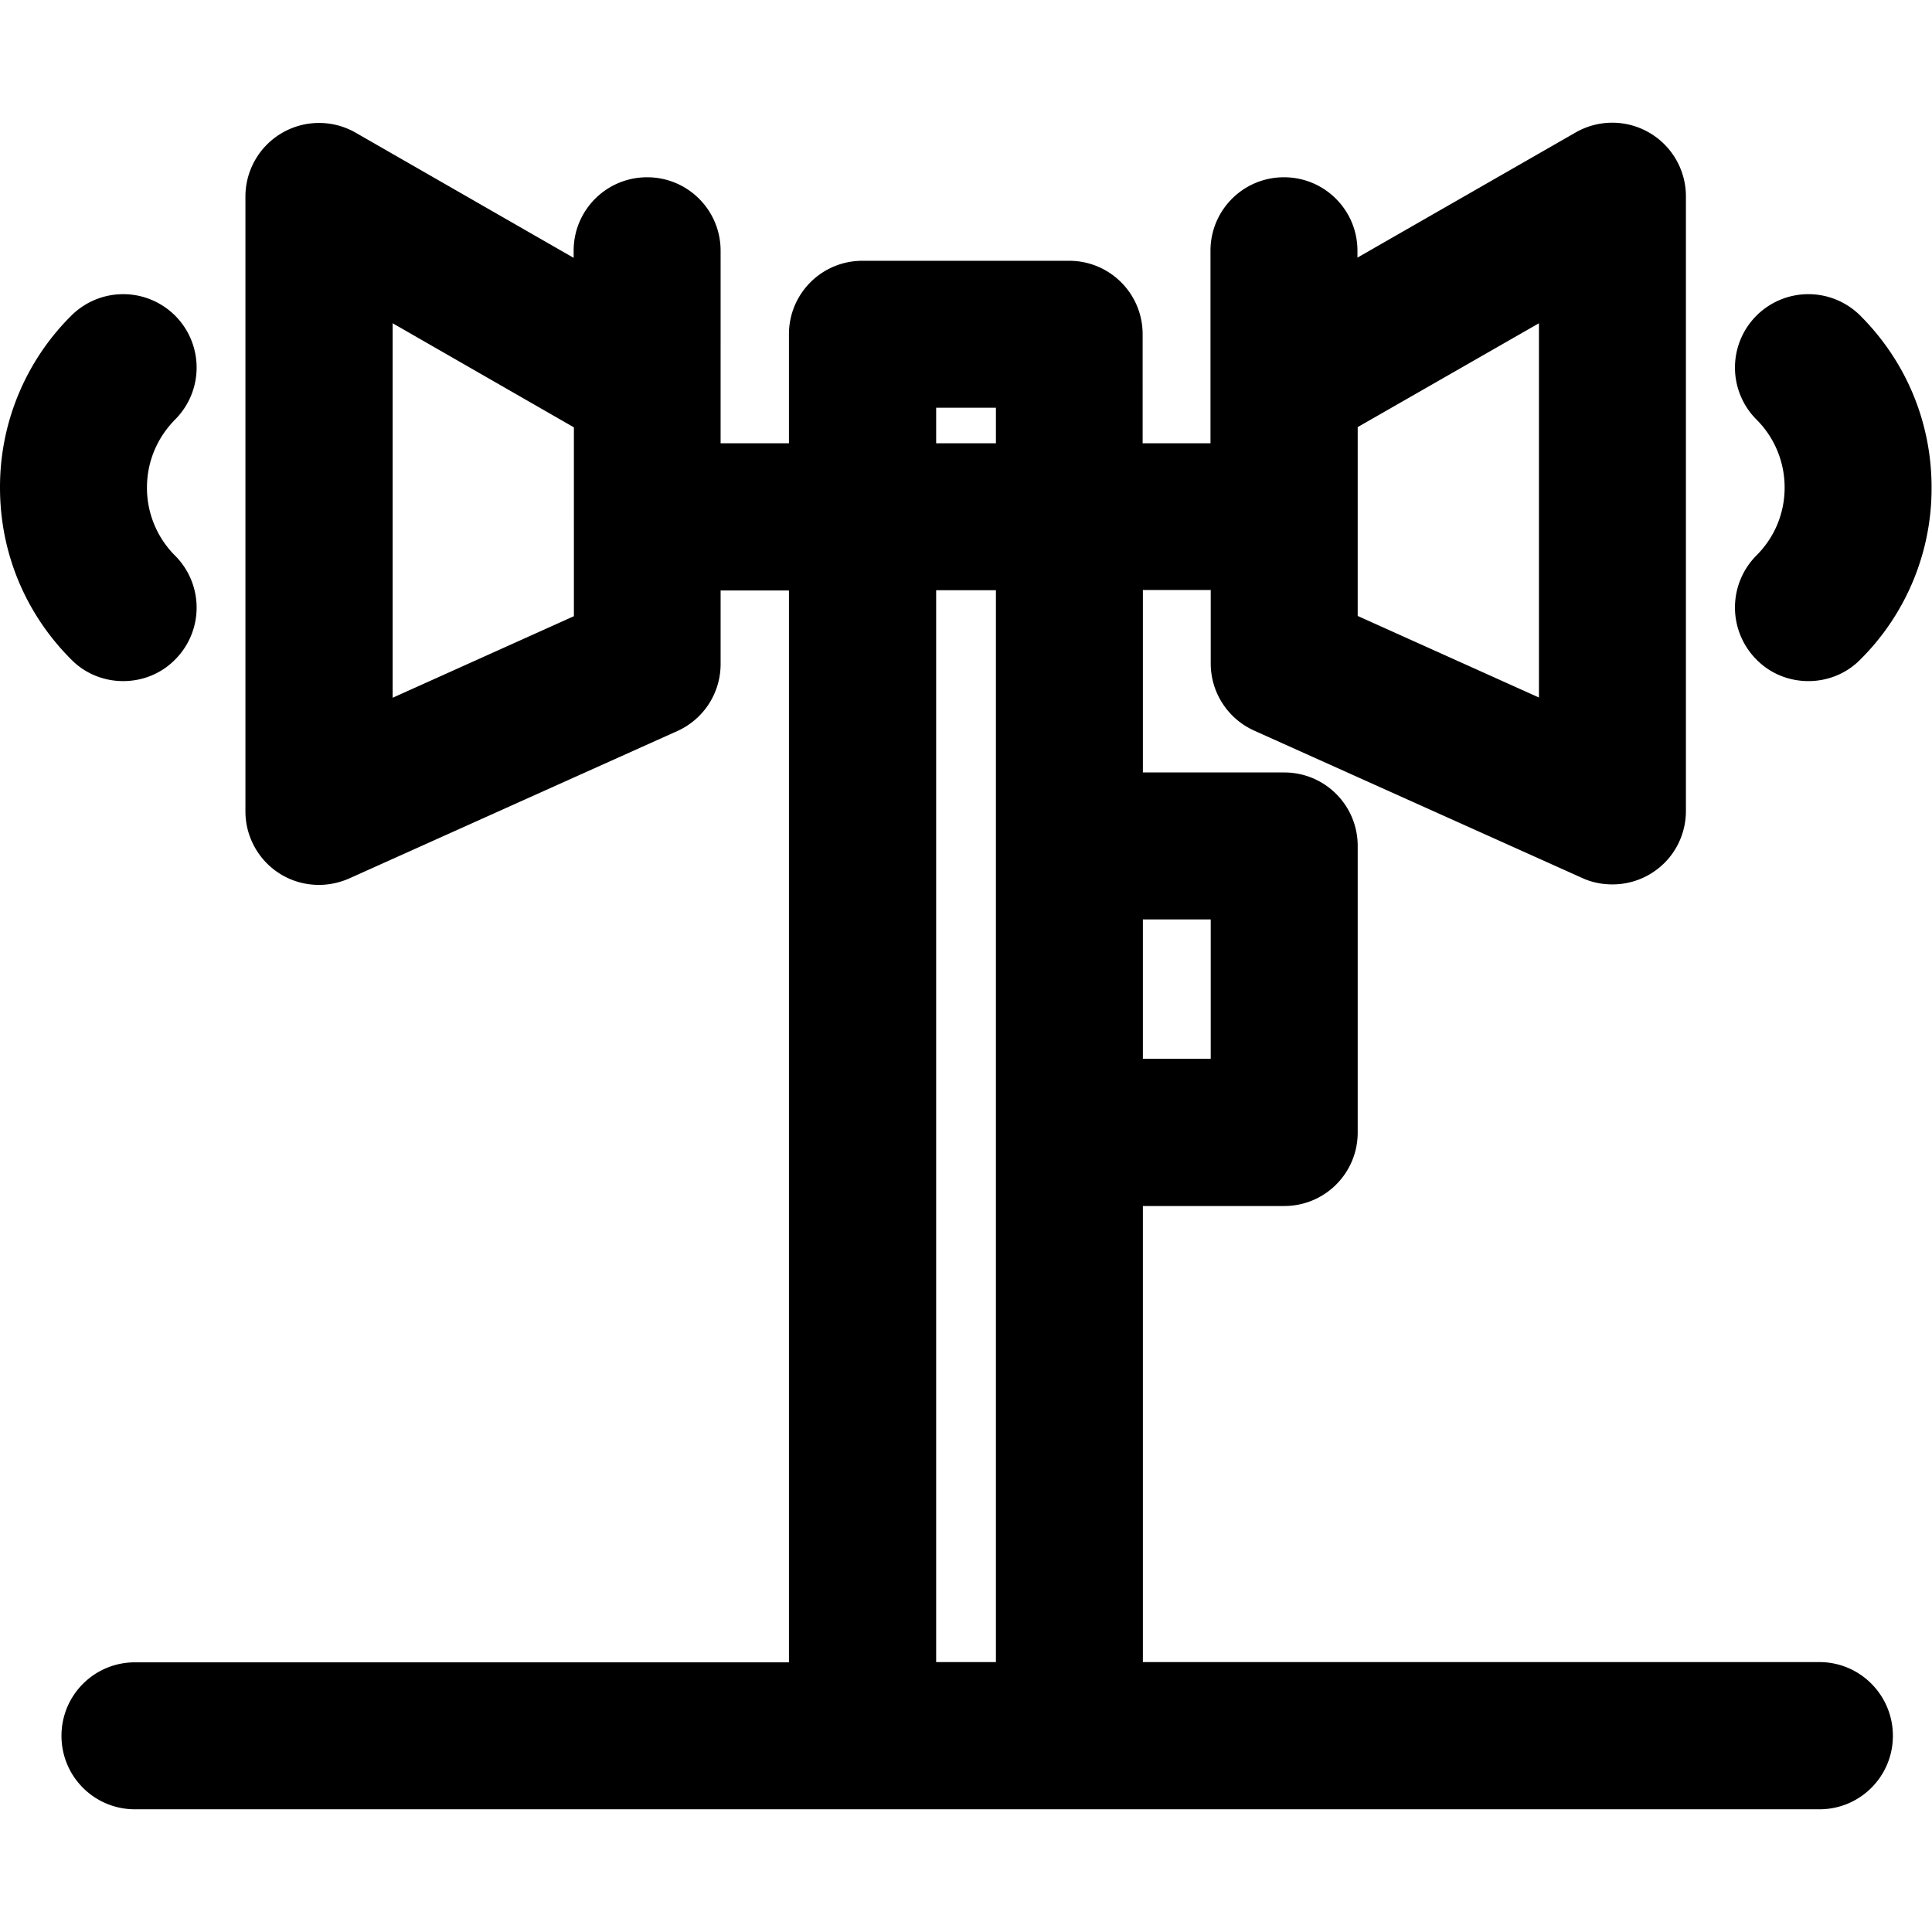 <?xml version="1.0" encoding="utf-8"?>
<!-- Скачано с сайта svg4.ru / Downloaded from svg4.ru -->
<svg width="800px" height="800px" viewBox="0 -74.5 1173 1173" fill="#000000" class="icon"  version="1.1" xmlns="http://www.w3.org/2000/svg"><path d="M1104.639 934.624H693.895V657.72h85.807c24.686 0 44.614-19.928 44.614-44.614v-173.994c0-24.686-19.928-44.614-44.614-44.614h-85.807v-110.791h41.193v44.614c0 17.548 10.261 33.46 26.322 40.747l199.275 89.525c5.8 2.677 12.046 3.867 18.292 3.867 8.477 0 16.953-2.379 24.24-7.138 12.789-8.179 20.374-22.307 20.374-37.476V44.726a44.703 44.703 0 0 0-66.921-38.814L824.167 81.904v-4.164c0-24.686-19.928-44.614-44.614-44.614s-44.614 19.928-44.614 44.614V194.629h-41.193V128.451c0-24.686-19.928-44.614-44.614-44.614h-125.514c-24.686 0-44.614 19.928-44.614 44.614v66.177h-41.491V77.74c0-24.686-19.928-44.614-44.614-44.614s-44.614 19.928-44.614 44.614v4.313L215.932 6.061a44.703 44.703 0 0 0-66.921 38.814v373.269c0 15.169 7.733 29.296 20.374 37.476 7.287 4.759 15.764 7.138 24.24 7.138 6.246 0 12.492-1.338 18.292-3.867l199.275-89.525a44.569 44.569 0 0 0 26.322-40.747v-44.614h41.491v650.767H81.941c-24.686 0-44.614 19.928-44.614 44.614s19.928 44.614 44.614 44.614h1022.698c24.686 0 44.614-19.928 44.614-44.614s-19.928-44.763-44.614-44.763zM934.363 121.759v227.233l-110.047-49.521V184.814l110.047-63.054z m-585.928 177.861l-110.047 49.521V121.759l110.047 63.203V299.62z m386.653 184.106v84.618h-41.193v-84.618h41.193zM568.381 173.065h36.286v21.563h-36.286v-21.563z m0 110.791h36.286v650.767h-36.286V283.856zM1066.42 325.942c8.625 8.774 20.076 13.087 31.527 13.087s22.902-4.313 31.527-13.087a146.571 146.571 0 0 0 43.275-104.396c0-39.409-15.317-76.438-43.275-104.396a44.614 44.614 0 0 0-63.054 0 44.614 44.614 0 0 0 0 63.054 58.147 58.147 0 0 1 17.102 41.342c0 15.615-6.097 30.189-17.102 41.193a44.792 44.792 0 0 0 0 63.203zM74.803 339.029c11.451 0 22.902-4.313 31.527-13.087a44.614 44.614 0 0 0 0-63.054A58.147 58.147 0 0 1 89.228 221.546c0-15.615 6.097-30.189 17.102-41.342a44.614 44.614 0 0 0 0-63.054 44.614 44.614 0 0 0-63.054 0A146.571 146.571 0 0 0 0.001 221.546c0 39.409 15.317 76.438 43.275 104.396 8.625 8.774 20.076 13.087 31.527 13.087z" /></svg>